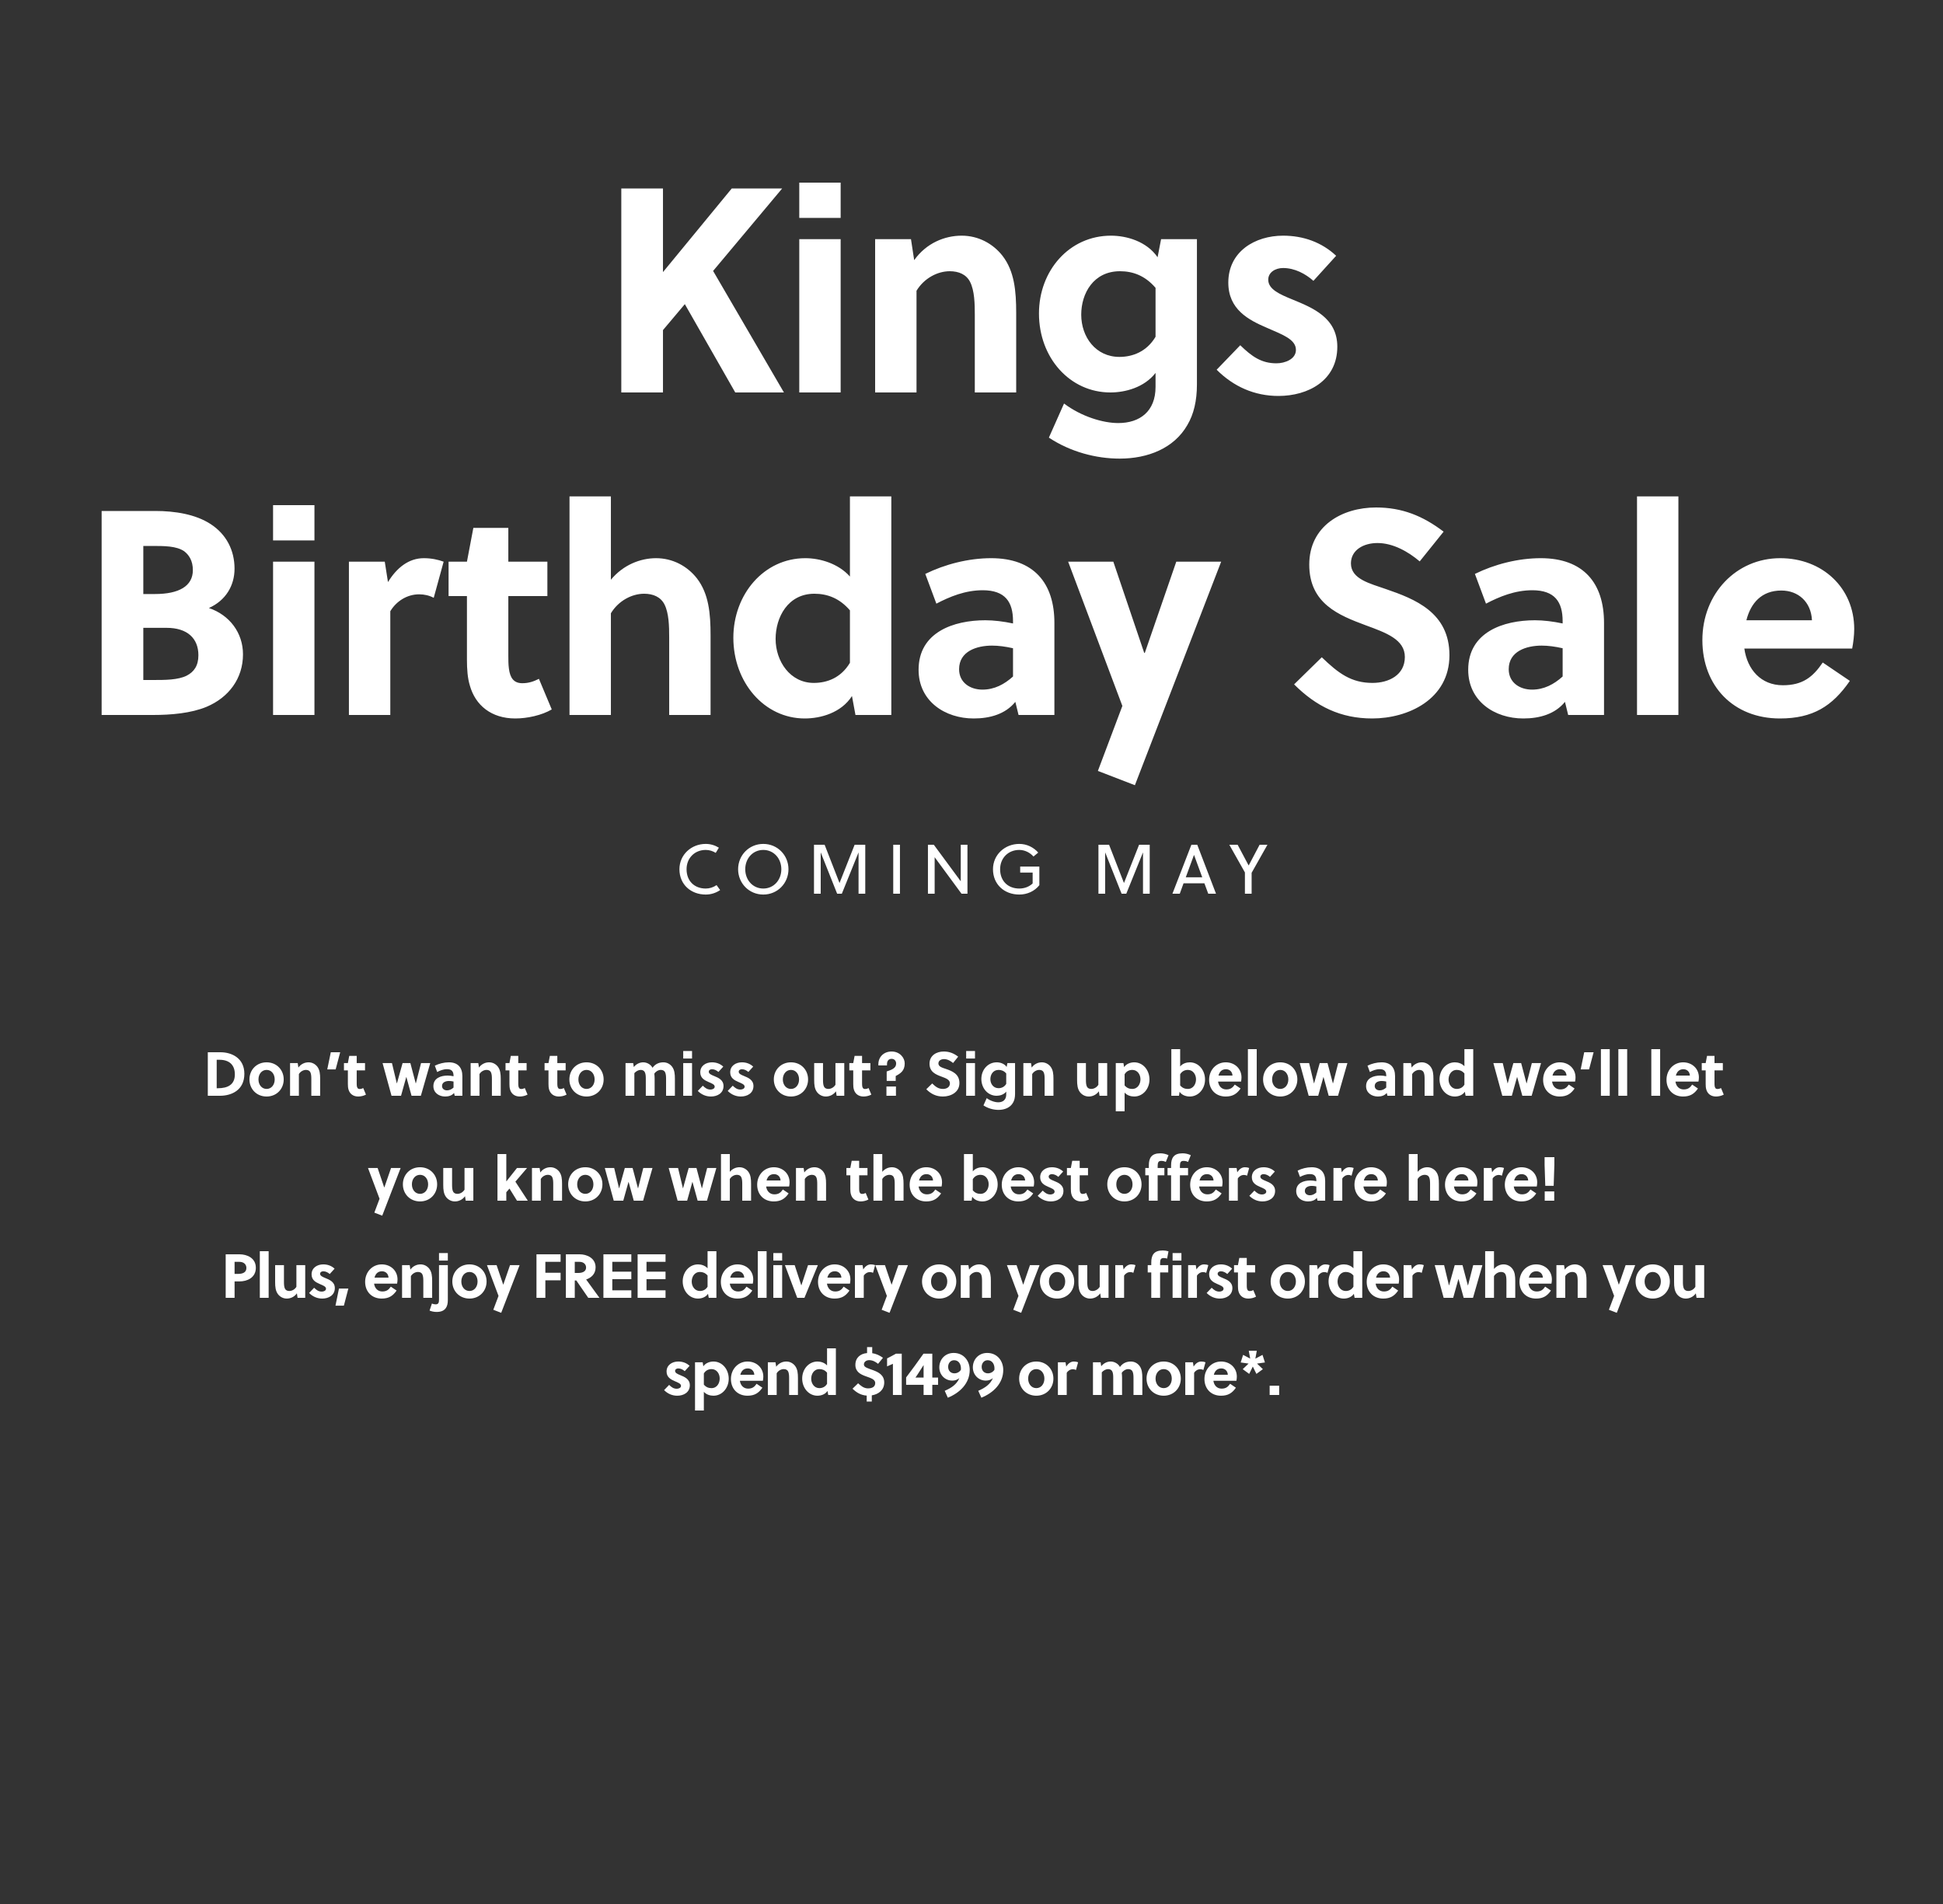 <svg width="500" height="490" viewBox="0 0 500 490" fill="none" xmlns="http://www.w3.org/2000/svg">
<rect x="0" y="0" width="500" height="490" fill="#333333" stroke="none"/>
<path d="M201.281 48.5L183.506 69.725L201.731 101H189.206L176.231 78.275L170.606 84.95V101H159.881V48.5H170.606V70.025L188.306 48.5H201.281ZM216.329 101H205.679V61.55H216.329V101ZM216.329 56.075H205.679V47H216.329V56.075ZM225.2 61.55H234.425L235.25 66.95C238.4 62.525 243.125 60.65 247.475 60.65C251.75 60.65 255.5 62.675 257.975 65.825C261.05 69.8 261.5 74.9 261.5 80.525V101H250.85V81.05C250.85 78.125 250.775 74.825 249.65 72.575C248.675 70.625 246.725 69.8 244.4 69.8C241.25 69.8 237.8 71.6 235.85 74.825V101H225.2V61.55ZM308.012 61.55V98.9C308.012 103.175 307.187 106.625 305.537 109.4C302.087 115.4 295.337 118.025 288.137 118.025C282.062 118.025 275.462 116.3 269.912 112.625L273.812 103.85C278.312 107.225 283.862 108.875 287.762 108.875C293.312 108.875 297.362 105.875 297.362 99.575V95.975C294.437 99.725 289.562 101 285.737 101C275.312 101 267.362 92.075 267.362 80.675C267.362 69.65 275.162 60.65 285.887 60.65C289.862 60.65 295.037 62.075 297.887 66.2L298.787 61.55H308.012ZM297.362 86.675V74.075C294.662 70.925 291.512 69.8 288.212 69.8C281.387 69.8 278.237 75.5 278.237 80.975C278.237 86.75 281.987 91.85 288.062 91.85C291.362 91.85 295.037 90.575 297.362 86.675ZM343.836 65.825L337.986 72.275C335.961 70.475 333.186 68.975 330.186 68.975C328.161 68.975 326.361 70.1 326.361 71.975C326.361 74.45 329.286 75.725 332.586 77.075C337.686 79.175 344.136 81.725 344.136 89.225C344.136 97.925 336.636 101.9 328.986 101.9C322.836 101.9 317.436 99.5 313.086 95.15L319.161 88.85C322.161 91.775 324.636 93.5 328.461 93.5C330.636 93.5 333.486 92.45 333.486 90.05C333.486 87.275 329.886 86.075 325.986 84.35C321.261 82.325 316.086 79.625 316.086 72.725C316.086 64.7 322.986 60.65 330.186 60.65C335.436 60.65 340.161 62.375 343.836 65.825ZM26.154 131.5H39.954C44.979 131.5 50.304 132.325 54.204 134.875C58.254 137.5 60.354 141.625 60.354 146.35C60.354 150.7 58.104 154.525 53.754 156.475C59.079 158.275 62.529 162.85 62.529 168.4C62.529 174.625 58.854 179.5 53.154 181.9C49.179 183.55 44.079 184 39.354 184H26.154V131.5ZM36.879 161.575V175H39.354C42.504 175 45.804 175 48.054 173.875C49.929 172.9 51.054 171.325 51.054 168.625C51.054 164.275 48.204 161.575 42.879 161.575H36.879ZM36.879 140.5V152.875H39.879C46.029 152.875 49.629 150.85 49.629 146.725C49.629 144.325 48.654 142.825 47.379 141.85C45.354 140.5 42.354 140.5 38.979 140.5H36.879ZM80.918 184H70.268V144.55H80.918V184ZM80.918 139.075H70.268V130H80.918V139.075ZM99.013 144.55L99.838 149.8C102.088 146.125 105.163 143.65 109.063 143.65C111.013 143.65 112.738 144.025 114.163 144.55L111.613 153.85C110.488 153.25 109.213 152.95 107.863 152.95C104.788 152.95 102.013 154.675 100.438 157.3V184H89.788V144.55H99.013ZM140.859 153.4H130.809V168.7C130.809 169.9 130.809 170.95 130.959 172.075C131.259 174.4 132.159 175.825 134.409 175.825C136.059 175.825 137.334 175.375 138.684 174.7L141.984 182.575C139.434 184.075 135.684 184.9 132.609 184.9C126.459 184.9 122.334 181.525 120.909 176.425C120.309 174.475 120.159 172.15 120.159 169.825V153.4H115.434V144.55H120.159L121.809 135.85H130.809V144.55H140.859V153.4ZM157.204 127.75V149.2C160.354 145.375 164.779 143.65 168.829 143.65C173.104 143.65 176.854 145.675 179.329 148.825C182.404 152.8 182.854 157.9 182.854 163.525V184H172.204V164.05C172.204 161.125 172.129 157.825 171.004 155.575C170.029 153.625 168.079 152.8 165.754 152.8C162.604 152.8 159.154 154.6 157.204 157.825V184H146.554V127.75H157.204ZM229.366 184H220.141L219.241 179.125C216.466 183.475 211.141 184.9 207.091 184.9C196.666 184.9 188.716 175.6 188.716 164.125C188.716 153.025 196.516 143.65 207.241 143.65C210.991 143.65 215.716 145 218.716 148.375V127.75H229.366V184ZM218.716 170.575V157.075C216.016 153.925 212.866 152.8 209.566 152.8C202.741 152.8 199.591 158.875 199.591 164.425C199.591 170.2 203.341 175.75 209.416 175.75C212.791 175.75 216.391 174.475 218.716 170.575ZM271.333 184H262.108L261.283 180.625C258.733 183.775 254.758 184.9 250.558 184.9C243.208 184.9 236.383 180.475 236.383 172.375C236.383 162.7 245.383 159.625 253.558 159.625C255.733 159.625 258.208 159.925 260.683 160.45V159.85C260.683 154.9 258.658 151.9 252.883 151.9C248.383 151.9 244.408 153.55 240.958 155.35L238.108 147.7C243.133 145.225 249.208 143.65 255.058 143.65C266.008 143.65 271.333 150.025 271.333 160.3V184ZM260.683 174.1V166.825C258.658 166.375 256.933 166.15 255.283 166.15C251.383 166.15 246.808 167.575 246.808 172.225C246.808 175.675 249.658 177.475 252.808 177.475C255.883 177.475 258.433 176.125 260.683 174.1ZM274.872 144.55H286.497L294.447 168.025H294.597L302.697 144.55H314.247L292.047 202.075L282.522 198.4L288.822 181.675L274.872 144.55ZM365.341 144.475C362.416 142 358.516 139.75 354.466 139.75C350.866 139.75 347.641 141.55 347.641 145C347.641 149.05 352.591 150.175 356.641 151.6C364.066 154.15 372.991 157.6 372.991 168.625C372.991 180.025 362.266 184.9 353.116 184.9C345.016 184.9 338.716 181.825 333.016 176.125L340.141 169.15C344.416 173.275 347.716 175.75 353.191 175.75C357.391 175.75 361.516 173.725 361.516 169.075C361.516 164.575 356.716 162.85 351.391 160.9C344.566 158.35 336.916 155.35 336.916 145.3C336.916 135.325 345.391 130.6 354.091 130.6C360.841 130.6 366.166 132.775 371.491 136.825L365.341 144.475ZM412.769 184H403.544L402.719 180.625C400.169 183.775 396.194 184.9 391.994 184.9C384.644 184.9 377.819 180.475 377.819 172.375C377.819 162.7 386.819 159.625 394.994 159.625C397.169 159.625 399.644 159.925 402.119 160.45V159.85C402.119 154.9 400.094 151.9 394.319 151.9C389.819 151.9 385.844 153.55 382.394 155.35L379.544 147.7C384.569 145.225 390.644 143.65 396.494 143.65C407.444 143.65 412.769 150.025 412.769 160.3V184ZM402.119 174.1V166.825C400.094 166.375 398.369 166.15 396.719 166.15C392.819 166.15 388.244 167.575 388.244 172.225C388.244 175.675 391.094 177.475 394.244 177.475C397.319 177.475 399.869 176.125 402.119 174.1ZM431.909 127.75V184H421.259V127.75H431.909ZM476.629 166.9H448.879C449.629 172.3 453.154 176.35 458.779 176.35C463.879 176.35 466.504 174.25 469.054 170.5L476.029 175.225C471.529 181.75 466.504 184.9 458.029 184.9C446.104 184.9 438.079 176.575 438.079 164.725C438.079 152.8 446.779 143.65 458.104 143.65C469.054 143.65 477.154 151.375 477.154 161.875C477.154 163.45 476.929 165.325 476.629 166.9ZM449.404 159.625H466.279C466.054 154.9 462.754 151.975 458.404 151.975C453.304 151.975 450.529 155.2 449.404 159.625ZM185.316 229.064C184.236 229.802 182.958 230.216 181.608 230.216C177.846 230.216 174.84 227.678 174.84 223.7C174.84 219.974 177.882 217.184 181.608 217.184C182.85 217.184 184.002 217.544 184.992 218.156L184.182 219.488C183.426 219.02 182.544 218.732 181.608 218.732C178.764 218.732 176.676 220.82 176.676 223.7C176.676 226.76 178.728 228.668 181.608 228.668C182.598 228.668 183.516 228.38 184.398 227.786L185.316 229.064ZM201.065 223.7C201.065 220.91 199.103 218.732 196.421 218.732C193.739 218.732 191.777 220.91 191.777 223.7C191.777 226.49 193.739 228.668 196.421 228.668C199.103 228.668 201.065 226.49 201.065 223.7ZM202.901 223.7C202.901 227.3 200.093 230.216 196.421 230.216C192.749 230.216 189.941 227.3 189.941 223.7C189.941 220.1 192.749 217.184 196.421 217.184C200.093 217.184 202.901 220.1 202.901 223.7ZM220.934 219.362L216.632 230H215.426L211.196 219.362V230H209.468V217.4H212.204L216.038 227.246L219.926 217.4H222.662V230H220.934V219.362ZM231.587 230H229.859V217.4H231.587V230ZM248.96 230H247.43L240.518 220.604V230H238.79V217.4H240.302L247.232 226.796V217.4H248.96V230ZM265.734 224.564H262.53V223.016H267.462V227.804C266.256 229.334 264.366 230.216 262.296 230.216C258.444 230.216 255.528 227.606 255.528 223.7C255.528 219.974 258.57 217.184 262.296 217.184C264.24 217.184 265.968 218.048 267.174 219.416L265.95 220.424C265.068 219.434 263.736 218.732 262.296 218.732C259.452 218.732 257.364 220.82 257.364 223.7C257.364 226.76 259.416 228.668 262.296 228.668C263.628 228.668 264.852 228.2 265.734 227.354V224.564ZM294.133 219.362L289.831 230H288.625L284.395 219.362V230H282.667V217.4H285.403L289.237 227.246L293.125 217.4H295.861V230H294.133V219.362ZM312.92 230H310.922L309.932 227.318H304.568L303.596 230H301.706L306.584 217.4H308.096L312.92 230ZM307.25 220.028L305.144 225.77H309.374L307.268 220.028H307.25ZM322.087 230H320.359V224.528L316.345 217.4H318.487L321.295 222.692H321.349L324.139 217.4H326.155L322.087 224.618V230ZM53.475 282V270.8H56.739C59.635 270.8 62.883 272.304 62.883 276.352C62.883 280.496 59.667 282 56.595 282H53.475ZM55.763 272.736V280.064H56.019C58.643 280.064 60.435 279.136 60.435 276.496C60.435 274.032 58.979 272.736 56.467 272.736H55.763ZM68.608 273.392C71.168 273.392 73.008 275.312 73.008 277.792C73.008 280.272 71.168 282.192 68.608 282.192C66.032 282.192 64.192 280.272 64.192 277.792C64.192 275.312 66.032 273.392 68.608 273.392ZM70.688 277.792C70.688 276.416 69.856 275.344 68.608 275.344C67.36 275.344 66.512 276.416 66.512 277.792C66.512 279.168 67.36 280.24 68.608 280.24C69.856 280.24 70.688 279.168 70.688 277.792ZM74.643 273.584H76.611L76.787 274.736C77.459 273.792 78.467 273.392 79.395 273.392C80.307 273.392 81.107 273.824 81.635 274.496C82.291 275.344 82.387 276.432 82.387 277.632V282H80.115V277.744C80.115 277.12 80.099 276.416 79.859 275.936C79.651 275.52 79.235 275.344 78.739 275.344C78.067 275.344 77.331 275.728 76.915 276.416V282H74.643V273.584ZM84.214 275.216L85.126 270.8H87.542L86.374 275.216H84.214ZM93.936 275.472H91.792V278.736C91.792 278.992 91.792 279.216 91.824 279.456C91.888 279.952 92.08 280.256 92.56 280.256C92.912 280.256 93.184 280.16 93.472 280.016L94.176 281.696C93.632 282.016 92.832 282.192 92.176 282.192C90.864 282.192 89.984 281.472 89.68 280.384C89.552 279.968 89.52 279.472 89.52 278.976V275.472H88.512V273.584H89.52L89.872 271.728H91.792V273.584H93.936V275.472ZM105.599 273.584L106.975 278.784H107.023L108.351 273.584H110.719L108.303 282H105.903L104.575 277.184H104.543L103.199 282H100.751L98.447 273.584H100.863L102.111 278.8H102.143L103.599 273.584H105.599ZM118.981 282H117.013L116.837 281.28C116.293 281.952 115.445 282.192 114.549 282.192C112.981 282.192 111.525 281.248 111.525 279.52C111.525 277.456 113.445 276.8 115.189 276.8C115.653 276.8 116.181 276.864 116.709 276.976V276.848C116.709 275.792 116.277 275.152 115.045 275.152C114.085 275.152 113.237 275.504 112.501 275.888L111.893 274.256C112.965 273.728 114.261 273.392 115.509 273.392C117.845 273.392 118.981 274.752 118.981 276.944V282ZM116.709 279.888V278.336C116.277 278.24 115.909 278.192 115.557 278.192C114.725 278.192 113.749 278.496 113.749 279.488C113.749 280.224 114.357 280.608 115.029 280.608C115.685 280.608 116.229 280.32 116.709 279.888ZM121.112 273.584H123.08L123.256 274.736C123.928 273.792 124.936 273.392 125.864 273.392C126.776 273.392 127.576 273.824 128.104 274.496C128.76 275.344 128.856 276.432 128.856 277.632V282H126.584V277.744C126.584 277.12 126.568 276.416 126.328 275.936C126.12 275.52 125.704 275.344 125.208 275.344C124.536 275.344 123.8 275.728 123.384 276.416V282H121.112V273.584ZM135.514 275.472H133.37V278.736C133.37 278.992 133.37 279.216 133.402 279.456C133.466 279.952 133.658 280.256 134.138 280.256C134.49 280.256 134.762 280.16 135.05 280.016L135.754 281.696C135.21 282.016 134.41 282.192 133.754 282.192C132.442 282.192 131.562 281.472 131.258 280.384C131.13 279.968 131.098 279.472 131.098 278.976V275.472H130.09V273.584H131.098L131.45 271.728H133.37V273.584H135.514V275.472ZM145.561 275.472H143.417V278.736C143.417 278.992 143.417 279.216 143.449 279.456C143.513 279.952 143.705 280.256 144.185 280.256C144.537 280.256 144.809 280.16 145.097 280.016L145.801 281.696C145.257 282.016 144.457 282.192 143.801 282.192C142.489 282.192 141.609 281.472 141.305 280.384C141.177 279.968 141.145 279.472 141.145 278.976V275.472H140.137V273.584H141.145L141.497 271.728H143.417V273.584H145.561V275.472ZM150.936 273.392C153.496 273.392 155.336 275.312 155.336 277.792C155.336 280.272 153.496 282.192 150.936 282.192C148.36 282.192 146.52 280.272 146.52 277.792C146.52 275.312 148.36 273.392 150.936 273.392ZM153.016 277.792C153.016 276.416 152.184 275.344 150.936 275.344C149.688 275.344 148.84 276.416 148.84 277.792C148.84 279.168 149.688 280.24 150.936 280.24C152.184 280.24 153.016 279.168 153.016 277.792ZM173.675 282H171.403V277.744C171.403 277.12 171.387 276.416 171.147 275.936C170.939 275.52 170.539 275.344 170.027 275.344C169.435 275.344 168.795 275.696 168.379 276.304C168.427 276.72 168.459 277.168 168.459 277.632V282H166.187V277.744C166.187 277.12 166.187 276.4 165.931 275.92C165.723 275.52 165.339 275.344 164.859 275.344C164.299 275.344 163.659 275.696 163.243 276.176V282H160.971V273.584H162.939L163.099 274.608C163.771 273.76 164.699 273.392 165.531 273.392C166.491 273.392 167.483 273.952 167.915 274.8C168.699 273.68 169.803 273.392 170.715 273.392C171.611 273.392 172.395 273.808 172.923 274.48C173.579 275.328 173.675 276.416 173.675 277.632V282ZM178.087 282H175.815V273.584H178.087V282ZM178.087 272.416H175.815V270.48H178.087V272.416ZM186.123 274.496L184.875 275.872C184.443 275.488 183.851 275.168 183.211 275.168C182.779 275.168 182.395 275.408 182.395 275.808C182.395 276.336 183.019 276.608 183.723 276.896C184.811 277.344 186.187 277.888 186.187 279.488C186.187 281.344 184.587 282.192 182.955 282.192C181.643 282.192 180.491 281.68 179.563 280.752L180.859 279.408C181.499 280.032 182.027 280.4 182.843 280.4C183.307 280.4 183.915 280.176 183.915 279.664C183.915 279.072 183.147 278.816 182.315 278.448C181.307 278.016 180.203 277.44 180.203 275.968C180.203 274.256 181.675 273.392 183.211 273.392C184.331 273.392 185.339 273.76 186.123 274.496ZM193.826 274.496L192.578 275.872C192.146 275.488 191.554 275.168 190.914 275.168C190.482 275.168 190.098 275.408 190.098 275.808C190.098 276.336 190.722 276.608 191.426 276.896C192.514 277.344 193.89 277.888 193.89 279.488C193.89 281.344 192.29 282.192 190.658 282.192C189.346 282.192 188.194 281.68 187.266 280.752L188.562 279.408C189.202 280.032 189.73 280.4 190.546 280.4C191.01 280.4 191.618 280.176 191.618 279.664C191.618 279.072 190.85 278.816 190.018 278.448C189.01 278.016 187.906 277.44 187.906 275.968C187.906 274.256 189.378 273.392 190.914 273.392C192.034 273.392 193.042 273.76 193.826 274.496ZM203.546 273.392C206.106 273.392 207.946 275.312 207.946 277.792C207.946 280.272 206.106 282.192 203.546 282.192C200.97 282.192 199.13 280.272 199.13 277.792C199.13 275.312 200.97 273.392 203.546 273.392ZM205.626 277.792C205.626 276.416 204.794 275.344 203.546 275.344C202.298 275.344 201.45 276.416 201.45 277.792C201.45 279.168 202.298 280.24 203.546 280.24C204.794 280.24 205.626 279.168 205.626 277.792ZM217.261 282H215.293L215.117 280.848C214.445 281.792 213.437 282.192 212.509 282.192C211.597 282.192 210.797 281.76 210.269 281.088C209.613 280.24 209.517 279.152 209.517 277.952V273.584H211.789V277.84C211.789 278.464 211.805 279.168 212.045 279.648C212.253 280.064 212.669 280.24 213.165 280.24C213.837 280.24 214.573 279.856 214.989 279.168V273.584H217.261V282ZM223.983 275.472H221.839V278.736C221.839 278.992 221.839 279.216 221.871 279.456C221.935 279.952 222.127 280.256 222.607 280.256C222.959 280.256 223.231 280.16 223.519 280.016L224.223 281.696C223.679 282.016 222.879 282.192 222.223 282.192C220.911 282.192 220.031 281.472 219.727 280.384C219.599 279.968 219.567 279.472 219.567 278.976V275.472H218.559V273.584H219.567L219.919 271.728H221.839V273.584H223.983V275.472ZM230.495 278.176H228.175V275.744C229.455 275.312 230.607 274.912 230.607 273.712C230.607 273.072 230.207 272.496 229.439 272.496C228.687 272.496 228.255 273.008 228.255 273.856V274.192H226.031V273.92C226.031 271.92 227.503 270.608 229.439 270.608C231.535 270.608 232.815 272.208 232.815 273.664C232.815 275.568 231.743 276.256 230.495 276.912V278.176ZM230.559 282H228.111V279.616H230.559V282ZM245.261 273.568C244.637 273.04 243.805 272.56 242.941 272.56C242.173 272.56 241.485 272.944 241.485 273.68C241.485 274.544 242.541 274.784 243.405 275.088C244.989 275.632 246.893 276.368 246.893 278.72C246.893 281.152 244.605 282.192 242.653 282.192C240.925 282.192 239.581 281.536 238.365 280.32L239.885 278.832C240.797 279.712 241.501 280.24 242.669 280.24C243.565 280.24 244.445 279.808 244.445 278.816C244.445 277.856 243.421 277.488 242.285 277.072C240.829 276.528 239.197 275.888 239.197 273.744C239.197 271.616 241.005 270.608 242.861 270.608C244.301 270.608 245.437 271.072 246.573 271.936L245.261 273.568ZM250.899 282H248.627V273.584H250.899V282ZM250.899 272.416H248.627V270.48H250.899V272.416ZM261.208 273.584V281.552C261.208 282.464 261.032 283.2 260.68 283.792C259.944 285.072 258.504 285.632 256.968 285.632C255.672 285.632 254.264 285.264 253.08 284.48L253.912 282.608C254.872 283.328 256.056 283.68 256.888 283.68C258.072 283.68 258.936 283.04 258.936 281.696V280.928C258.312 281.728 257.272 282 256.456 282C254.232 282 252.536 280.096 252.536 277.664C252.536 275.312 254.2 273.392 256.488 273.392C257.336 273.392 258.44 273.696 259.048 274.576L259.24 273.584H261.208ZM258.936 278.944V276.256C258.36 275.584 257.688 275.344 256.984 275.344C255.528 275.344 254.856 276.56 254.856 277.728C254.856 278.96 255.656 280.048 256.952 280.048C257.656 280.048 258.44 279.776 258.936 278.944ZM263.346 273.584H265.314L265.49 274.736C266.162 273.792 267.17 273.392 268.098 273.392C269.01 273.392 269.81 273.824 270.338 274.496C270.994 275.344 271.09 276.432 271.09 277.632V282H268.818V277.744C268.818 277.12 268.802 276.416 268.562 275.936C268.354 275.52 267.938 275.344 267.442 275.344C266.77 275.344 266.034 275.728 265.618 276.416V282H263.346V273.584ZM284.917 282H282.949L282.773 280.848C282.101 281.792 281.093 282.192 280.165 282.192C279.253 282.192 278.453 281.76 277.925 281.088C277.269 280.24 277.173 279.152 277.173 277.952V273.584H279.445V277.84C279.445 278.464 279.461 279.168 279.701 279.648C279.909 280.064 280.325 280.24 280.821 280.24C281.493 280.24 282.229 279.856 282.645 279.168V273.584H284.917V282ZM287.127 273.584H289.095L289.271 274.624C289.879 273.712 291.015 273.392 291.879 273.392C294.119 273.392 295.799 275.376 295.799 277.824C295.799 280.192 294.135 282.192 291.863 282.192C291.047 282.192 290.039 281.92 289.399 281.184V286H287.127V273.584ZM289.399 276.464V279.328C289.959 280 290.631 280.24 291.351 280.24C292.807 280.24 293.479 278.944 293.479 277.76C293.479 276.512 292.695 275.344 291.383 275.344C290.663 275.344 289.895 275.632 289.399 276.464ZM301.424 270H303.696V274.464C304.304 273.68 305.36 273.392 306.176 273.392C308.416 273.392 310.096 275.376 310.096 277.824C310.096 280.192 308.432 282.192 306.16 282.192C305.28 282.192 304.16 281.888 303.552 280.976L303.392 282H301.424V270ZM303.696 276.464V279.328C304.256 280 304.928 280.24 305.648 280.24C307.104 280.24 307.776 278.944 307.776 277.76C307.776 276.512 306.992 275.344 305.68 275.344C304.96 275.344 304.192 275.632 303.696 276.464ZM319.369 278.352H313.449C313.609 279.504 314.361 280.368 315.561 280.368C316.649 280.368 317.209 279.92 317.753 279.12L319.241 280.128C318.281 281.52 317.209 282.192 315.401 282.192C312.857 282.192 311.145 280.416 311.145 277.888C311.145 275.344 313.001 273.392 315.417 273.392C317.753 273.392 319.481 275.04 319.481 277.28C319.481 277.616 319.433 278.016 319.369 278.352ZM313.561 276.8H317.161C317.113 275.792 316.409 275.168 315.481 275.168C314.393 275.168 313.801 275.856 313.561 276.8ZM323.399 270V282H321.127V270H323.399ZM329.452 273.392C332.012 273.392 333.852 275.312 333.852 277.792C333.852 280.272 332.012 282.192 329.452 282.192C326.876 282.192 325.036 280.272 325.036 277.792C325.036 275.312 326.876 273.392 329.452 273.392ZM331.532 277.792C331.532 276.416 330.7 275.344 329.452 275.344C328.204 275.344 327.356 276.416 327.356 277.792C327.356 279.168 328.204 280.24 329.452 280.24C330.7 280.24 331.532 279.168 331.532 277.792ZM341.615 273.584L342.991 278.784H343.039L344.367 273.584H346.735L344.319 282H341.919L340.591 277.184H340.559L339.215 282H336.767L334.463 273.584H336.879L338.127 278.8H338.159L339.615 273.584H341.615ZM358.996 282H357.028L356.852 281.28C356.308 281.952 355.46 282.192 354.564 282.192C352.996 282.192 351.54 281.248 351.54 279.52C351.54 277.456 353.46 276.8 355.204 276.8C355.668 276.8 356.196 276.864 356.724 276.976V276.848C356.724 275.792 356.292 275.152 355.06 275.152C354.1 275.152 353.252 275.504 352.516 275.888L351.908 274.256C352.98 273.728 354.276 273.392 355.524 273.392C357.86 273.392 358.996 274.752 358.996 276.944V282ZM356.724 279.888V278.336C356.292 278.24 355.924 278.192 355.572 278.192C354.74 278.192 353.764 278.496 353.764 279.488C353.764 280.224 354.372 280.608 355.044 280.608C355.7 280.608 356.244 280.32 356.724 279.888ZM361.127 273.584H363.095L363.271 274.736C363.943 273.792 364.951 273.392 365.879 273.392C366.791 273.392 367.591 273.824 368.119 274.496C368.775 275.344 368.871 276.432 368.871 277.632V282H366.599V277.744C366.599 277.12 366.583 276.416 366.343 275.936C366.135 275.52 365.719 275.344 365.223 275.344C364.551 275.344 363.815 275.728 363.399 276.416V282H361.127V273.584ZM379.114 282H377.146L376.954 280.96C376.362 281.888 375.226 282.192 374.362 282.192C372.138 282.192 370.442 280.208 370.442 277.76C370.442 275.392 372.106 273.392 374.394 273.392C375.194 273.392 376.202 273.68 376.842 274.4V270H379.114V282ZM376.842 279.136V276.256C376.266 275.584 375.594 275.344 374.89 275.344C373.434 275.344 372.762 276.64 372.762 277.824C372.762 279.056 373.562 280.24 374.858 280.24C375.578 280.24 376.346 279.968 376.842 279.136ZM391.443 273.584L392.819 278.784H392.867L394.195 273.584H396.563L394.147 282H391.747L390.419 277.184H390.387L389.043 282H386.595L384.291 273.584H386.707L387.955 278.8H387.987L389.443 273.584H391.443ZM405.322 278.352H399.402C399.562 279.504 400.314 280.368 401.514 280.368C402.602 280.368 403.162 279.92 403.706 279.12L405.194 280.128C404.234 281.52 403.162 282.192 401.354 282.192C398.81 282.192 397.098 280.416 397.098 277.888C397.098 275.344 398.954 273.392 401.37 273.392C403.706 273.392 405.434 275.04 405.434 277.28C405.434 277.616 405.386 278.016 405.322 278.352ZM399.514 276.8H403.114C403.066 275.792 402.362 275.168 401.434 275.168C400.346 275.168 399.754 275.856 399.514 276.8ZM406.761 275.216L407.673 270.8H410.089L408.921 275.216H406.761ZM414.243 270V282H411.971V270H414.243ZM418.728 270V282H416.456V270H418.728ZM427.212 270V282H424.94V270H427.212ZM437.072 278.352H431.152C431.312 279.504 432.064 280.368 433.264 280.368C434.352 280.368 434.912 279.92 435.456 279.12L436.944 280.128C435.984 281.52 434.912 282.192 433.104 282.192C430.56 282.192 428.848 280.416 428.848 277.888C428.848 275.344 430.704 273.392 433.12 273.392C435.456 273.392 437.184 275.04 437.184 277.28C437.184 277.616 437.136 278.016 437.072 278.352ZM431.264 276.8H434.864C434.816 275.792 434.112 275.168 433.184 275.168C432.096 275.168 431.504 275.856 431.264 276.8ZM443.343 275.472H441.199V278.736C441.199 278.992 441.199 279.216 441.231 279.456C441.295 279.952 441.487 280.256 441.967 280.256C442.319 280.256 442.591 280.16 442.879 280.016L443.583 281.696C443.039 282.016 442.239 282.192 441.583 282.192C440.271 282.192 439.391 281.472 439.087 280.384C438.959 279.968 438.927 279.472 438.927 278.976V275.472H437.919V273.584H438.927L439.279 271.728H441.199V273.584H443.343V275.472ZM94.696 300.584H97.176L98.872 305.592H98.904L100.632 300.584H103.096L98.36 312.856L96.328 312.072L97.672 308.504L94.696 300.584ZM108.092 300.392C110.652 300.392 112.492 302.312 112.492 304.792C112.492 307.272 110.652 309.192 108.092 309.192C105.516 309.192 103.676 307.272 103.676 304.792C103.676 302.312 105.516 300.392 108.092 300.392ZM110.172 304.792C110.172 303.416 109.34 302.344 108.092 302.344C106.844 302.344 105.996 303.416 105.996 304.792C105.996 306.168 106.844 307.24 108.092 307.24C109.34 307.24 110.172 306.168 110.172 304.792ZM121.807 309H119.839L119.663 307.848C118.991 308.792 117.983 309.192 117.055 309.192C116.143 309.192 115.343 308.76 114.815 308.088C114.159 307.24 114.063 306.152 114.063 304.952V300.584H116.335V304.84C116.335 305.464 116.351 306.168 116.591 306.648C116.799 307.064 117.215 307.24 117.711 307.24C118.383 307.24 119.119 306.856 119.535 306.168V300.584H121.807V309ZM135.826 309H133.042L131.106 305.88L130.29 306.824V309H128.018V297H130.29V304.008H130.322L133.042 300.584H135.634L132.626 304.104L135.826 309ZM136.893 300.584H138.861L139.037 301.736C139.709 300.792 140.717 300.392 141.645 300.392C142.557 300.392 143.357 300.824 143.885 301.496C144.541 302.344 144.637 303.432 144.637 304.632V309H142.365V304.744C142.365 304.12 142.349 303.416 142.109 302.936C141.901 302.52 141.485 302.344 140.989 302.344C140.317 302.344 139.581 302.728 139.165 303.416V309H136.893V300.584ZM150.624 300.392C153.184 300.392 155.024 302.312 155.024 304.792C155.024 307.272 153.184 309.192 150.624 309.192C148.048 309.192 146.208 307.272 146.208 304.792C146.208 302.312 148.048 300.392 150.624 300.392ZM152.704 304.792C152.704 303.416 151.872 302.344 150.624 302.344C149.376 302.344 148.528 303.416 148.528 304.792C148.528 306.168 149.376 307.24 150.624 307.24C151.872 307.24 152.704 306.168 152.704 304.792ZM162.787 300.584L164.163 305.784H164.211L165.539 300.584H167.907L165.491 309H163.091L161.763 304.184H161.731L160.387 309H157.939L155.635 300.584H158.051L159.299 305.8H159.331L160.787 300.584H162.787ZM179.224 300.584L180.6 305.784H180.648L181.976 300.584H184.344L181.928 309H179.528L178.2 304.184H178.168L176.824 309H174.376L172.072 300.584H174.488L175.736 305.8H175.768L177.224 300.584H179.224ZM187.806 297V301.576C188.478 300.76 189.422 300.392 190.286 300.392C191.198 300.392 191.998 300.824 192.526 301.496C193.182 302.344 193.278 303.432 193.278 304.632V309H191.006V304.744C191.006 304.12 190.99 303.416 190.75 302.936C190.542 302.52 190.126 302.344 189.63 302.344C188.958 302.344 188.222 302.728 187.806 303.416V309H185.534V297H187.806ZM203.072 305.352H197.152C197.312 306.504 198.064 307.368 199.264 307.368C200.352 307.368 200.912 306.92 201.456 306.12L202.944 307.128C201.984 308.52 200.912 309.192 199.104 309.192C196.56 309.192 194.848 307.416 194.848 304.888C194.848 302.344 196.704 300.392 199.12 300.392C201.456 300.392 203.184 302.04 203.184 304.28C203.184 304.616 203.136 305.016 203.072 305.352ZM197.264 303.8H200.864C200.816 302.792 200.112 302.168 199.184 302.168C198.096 302.168 197.504 302.856 197.264 303.8ZM204.831 300.584H206.799L206.975 301.736C207.647 300.792 208.655 300.392 209.583 300.392C210.495 300.392 211.295 300.824 211.823 301.496C212.479 302.344 212.575 303.432 212.575 304.632V309H210.303V304.744C210.303 304.12 210.287 303.416 210.047 302.936C209.839 302.52 209.423 302.344 208.927 302.344C208.255 302.344 207.519 302.728 207.103 303.416V309H204.831V300.584ZM223.233 302.472H221.089V305.736C221.089 305.992 221.089 306.216 221.121 306.456C221.185 306.952 221.377 307.256 221.857 307.256C222.209 307.256 222.481 307.16 222.769 307.016L223.473 308.696C222.929 309.016 222.129 309.192 221.473 309.192C220.161 309.192 219.281 308.472 218.977 307.384C218.849 306.968 218.817 306.472 218.817 305.976V302.472H217.809V300.584H218.817L219.169 298.728H221.089V300.584H223.233V302.472ZM227.04 297V301.576C227.712 300.76 228.656 300.392 229.52 300.392C230.432 300.392 231.232 300.824 231.76 301.496C232.416 302.344 232.512 303.432 232.512 304.632V309H230.24V304.744C230.24 304.12 230.224 303.416 229.984 302.936C229.776 302.52 229.36 302.344 228.864 302.344C228.192 302.344 227.456 302.728 227.04 303.416V309H224.768V297H227.04ZM242.307 305.352H236.387C236.547 306.504 237.299 307.368 238.499 307.368C239.587 307.368 240.147 306.92 240.691 306.12L242.179 307.128C241.219 308.52 240.147 309.192 238.339 309.192C235.795 309.192 234.083 307.416 234.083 304.888C234.083 302.344 235.939 300.392 238.355 300.392C240.691 300.392 242.419 302.04 242.419 304.28C242.419 304.616 242.371 305.016 242.307 305.352ZM236.499 303.8H240.099C240.051 302.792 239.347 302.168 238.419 302.168C237.331 302.168 236.739 302.856 236.499 303.8ZM248.065 297H250.337V301.464C250.945 300.68 252.001 300.392 252.817 300.392C255.057 300.392 256.737 302.376 256.737 304.824C256.737 307.192 255.073 309.192 252.801 309.192C251.921 309.192 250.801 308.888 250.193 307.976L250.033 309H248.065V297ZM250.337 303.464V306.328C250.897 307 251.569 307.24 252.289 307.24C253.745 307.24 254.417 305.944 254.417 304.76C254.417 303.512 253.633 302.344 252.321 302.344C251.601 302.344 250.833 302.632 250.337 303.464ZM266.01 305.352H260.09C260.25 306.504 261.002 307.368 262.202 307.368C263.29 307.368 263.85 306.92 264.394 306.12L265.882 307.128C264.922 308.52 263.85 309.192 262.042 309.192C259.498 309.192 257.786 307.416 257.786 304.888C257.786 302.344 259.642 300.392 262.058 300.392C264.394 300.392 266.122 302.04 266.122 304.28C266.122 304.616 266.074 305.016 266.01 305.352ZM260.202 303.8H263.802C263.754 302.792 263.05 302.168 262.122 302.168C261.034 302.168 260.442 302.856 260.202 303.8ZM273.592 301.496L272.344 302.872C271.912 302.488 271.32 302.168 270.68 302.168C270.248 302.168 269.864 302.408 269.864 302.808C269.864 303.336 270.488 303.608 271.192 303.896C272.28 304.344 273.656 304.888 273.656 306.488C273.656 308.344 272.056 309.192 270.424 309.192C269.112 309.192 267.96 308.68 267.032 307.752L268.328 306.408C268.968 307.032 269.496 307.4 270.312 307.4C270.776 307.4 271.384 307.176 271.384 306.664C271.384 306.072 270.616 305.816 269.784 305.448C268.776 305.016 267.672 304.44 267.672 302.968C267.672 301.256 269.144 300.392 270.68 300.392C271.8 300.392 272.808 300.76 273.592 301.496ZM279.983 302.472H277.839V305.736C277.839 305.992 277.839 306.216 277.871 306.456C277.935 306.952 278.127 307.256 278.607 307.256C278.959 307.256 279.231 307.16 279.519 307.016L280.223 308.696C279.679 309.016 278.879 309.192 278.223 309.192C276.911 309.192 276.031 308.472 275.727 307.384C275.599 306.968 275.567 306.472 275.567 305.976V302.472H274.559V300.584H275.567L275.919 298.728H277.839V300.584H279.983V302.472ZM289.358 300.392C291.918 300.392 293.758 302.312 293.758 304.792C293.758 307.272 291.918 309.192 289.358 309.192C286.782 309.192 284.942 307.272 284.942 304.792C284.942 302.312 286.782 300.392 289.358 300.392ZM291.438 304.792C291.438 303.416 290.606 302.344 289.358 302.344C288.11 302.344 287.262 303.416 287.262 304.792C287.262 306.168 288.11 307.24 289.358 307.24C290.606 307.24 291.438 306.168 291.438 304.792ZM300.705 297.288L300.001 299.032C299.633 298.84 299.281 298.76 298.833 298.76C298.465 298.76 298.257 298.856 298.129 299.016C297.953 299.256 297.905 299.624 297.905 300.04V300.584H299.633V302.472H297.905V309H295.633V302.472H294.721V300.584H295.633V299.912C295.633 298.952 295.809 298.2 296.241 297.672C296.705 297.096 297.457 296.808 298.609 296.808C299.329 296.808 300.049 296.984 300.705 297.288ZM306.433 297.288L305.729 299.032C305.361 298.84 305.009 298.76 304.561 298.76C304.193 298.76 303.985 298.856 303.857 299.016C303.681 299.256 303.633 299.624 303.633 300.04V300.584H305.729V302.472H303.633V309H301.361V302.472H300.449V300.584H301.361V299.912C301.361 298.952 301.537 298.2 301.969 297.672C302.433 297.096 303.185 296.808 304.337 296.808C305.057 296.808 305.777 296.984 306.433 297.288ZM314.494 305.352H308.574C308.734 306.504 309.486 307.368 310.686 307.368C311.774 307.368 312.334 306.92 312.878 306.12L314.366 307.128C313.406 308.52 312.334 309.192 310.526 309.192C307.982 309.192 306.27 307.416 306.27 304.888C306.27 302.344 308.126 300.392 310.542 300.392C312.878 300.392 314.606 302.04 314.606 304.28C314.606 304.616 314.558 305.016 314.494 305.352ZM308.686 303.8H312.286C312.238 302.792 311.534 302.168 310.606 302.168C309.518 302.168 308.926 302.856 308.686 303.8ZM318.22 300.584L318.396 301.704C318.876 300.92 319.532 300.392 320.364 300.392C320.78 300.392 321.148 300.472 321.452 300.584L320.908 302.568C320.668 302.44 320.396 302.376 320.108 302.376C319.452 302.376 318.86 302.744 318.524 303.304V309H316.252V300.584H318.22ZM328.061 301.496L326.813 302.872C326.381 302.488 325.789 302.168 325.149 302.168C324.717 302.168 324.333 302.408 324.333 302.808C324.333 303.336 324.957 303.608 325.661 303.896C326.749 304.344 328.125 304.888 328.125 306.488C328.125 308.344 326.525 309.192 324.893 309.192C323.581 309.192 322.429 308.68 321.501 307.752L322.797 306.408C323.437 307.032 323.965 307.4 324.781 307.4C325.245 307.4 325.853 307.176 325.853 306.664C325.853 306.072 325.085 305.816 324.253 305.448C323.245 305.016 322.141 304.44 322.141 302.968C322.141 301.256 323.613 300.392 325.149 300.392C326.269 300.392 327.277 300.76 328.061 301.496ZM341.012 309H339.044L338.868 308.28C338.324 308.952 337.476 309.192 336.58 309.192C335.012 309.192 333.556 308.248 333.556 306.52C333.556 304.456 335.476 303.8 337.22 303.8C337.684 303.8 338.212 303.864 338.74 303.976V303.848C338.74 302.792 338.308 302.152 337.076 302.152C336.116 302.152 335.268 302.504 334.532 302.888L333.924 301.256C334.996 300.728 336.292 300.392 337.54 300.392C339.876 300.392 341.012 301.752 341.012 303.944V309ZM338.74 306.888V305.336C338.308 305.24 337.94 305.192 337.588 305.192C336.756 305.192 335.78 305.496 335.78 306.488C335.78 307.224 336.388 307.608 337.06 307.608C337.716 307.608 338.26 307.32 338.74 306.888ZM345.111 300.584L345.287 301.704C345.767 300.92 346.423 300.392 347.255 300.392C347.671 300.392 348.039 300.472 348.343 300.584L347.799 302.568C347.559 302.44 347.287 302.376 346.999 302.376C346.343 302.376 345.751 302.744 345.415 303.304V309H343.143V300.584H345.111ZM356.775 305.352H350.855C351.015 306.504 351.767 307.368 352.967 307.368C354.055 307.368 354.615 306.92 355.159 306.12L356.647 307.128C355.687 308.52 354.615 309.192 352.807 309.192C350.263 309.192 348.551 307.416 348.551 304.888C348.551 302.344 350.407 300.392 352.823 300.392C355.159 300.392 356.887 302.04 356.887 304.28C356.887 304.616 356.839 305.016 356.775 305.352ZM350.967 303.8H354.567C354.519 302.792 353.815 302.168 352.887 302.168C351.799 302.168 351.207 302.856 350.967 303.8ZM364.806 297V301.576C365.478 300.76 366.422 300.392 367.286 300.392C368.198 300.392 368.998 300.824 369.526 301.496C370.182 302.344 370.278 303.432 370.278 304.632V309H368.006V304.744C368.006 304.12 367.99 303.416 367.75 302.936C367.542 302.52 367.126 302.344 366.63 302.344C365.958 302.344 365.222 302.728 364.806 303.416V309H362.534V297H364.806ZM380.072 305.352H374.152C374.312 306.504 375.064 307.368 376.264 307.368C377.352 307.368 377.912 306.92 378.456 306.12L379.944 307.128C378.984 308.52 377.912 309.192 376.104 309.192C373.56 309.192 371.848 307.416 371.848 304.888C371.848 302.344 373.704 300.392 376.12 300.392C378.456 300.392 380.184 302.04 380.184 304.28C380.184 304.616 380.136 305.016 380.072 305.352ZM374.264 303.8H377.864C377.816 302.792 377.112 302.168 376.184 302.168C375.096 302.168 374.504 302.856 374.264 303.8ZM383.799 300.584L383.975 301.704C384.455 300.92 385.111 300.392 385.943 300.392C386.359 300.392 386.727 300.472 387.031 300.584L386.487 302.568C386.247 302.44 385.975 302.376 385.687 302.376C385.031 302.376 384.439 302.744 384.103 303.304V309H381.831V300.584H383.799ZM395.463 305.352H389.543C389.703 306.504 390.455 307.368 391.655 307.368C392.743 307.368 393.303 306.92 393.847 306.12L395.335 307.128C394.375 308.52 393.303 309.192 391.495 309.192C388.951 309.192 387.239 307.416 387.239 304.888C387.239 302.344 389.095 300.392 391.511 300.392C393.847 300.392 395.575 302.04 395.575 304.28C395.575 304.616 395.527 305.016 395.463 305.352ZM389.655 303.8H393.255C393.207 302.792 392.503 302.168 391.575 302.168C390.487 302.168 389.895 302.856 389.655 303.8ZM399.989 297.8V299.8L399.813 305.176H397.653L397.477 299.8V297.8H399.989ZM399.957 309H397.509V306.616H399.957V309ZM58.077 322.8H61.645C63.549 322.8 65.837 323.728 65.837 326.272C65.837 328.848 63.565 329.776 61.645 329.776H60.365V334H58.077V322.8ZM60.365 324.736V327.84H61.277C62.493 327.84 63.405 327.44 63.405 326.32C63.405 325.328 62.669 324.736 61.581 324.736H60.365ZM69.132 322V334H66.86V322H69.132ZM78.544 334H76.576L76.4 332.848C75.728 333.792 74.72 334.192 73.792 334.192C72.88 334.192 72.08 333.76 71.552 333.088C70.896 332.24 70.8 331.152 70.8 329.952V325.584H73.072V329.84C73.072 330.464 73.088 331.168 73.328 331.648C73.536 332.064 73.952 332.24 74.448 332.24C75.12 332.24 75.856 331.856 76.272 331.168V325.584H78.544V334ZM86.099 326.496L84.851 327.872C84.419 327.488 83.827 327.168 83.187 327.168C82.755 327.168 82.371 327.408 82.371 327.808C82.371 328.336 82.995 328.608 83.699 328.896C84.787 329.344 86.163 329.888 86.163 331.488C86.163 333.344 84.563 334.192 82.931 334.192C81.619 334.192 80.467 333.68 79.539 332.752L80.835 331.408C81.475 332.032 82.003 332.4 82.819 332.4C83.283 332.4 83.891 332.176 83.891 331.664C83.891 331.072 83.123 330.816 82.291 330.448C81.283 330.016 80.179 329.44 80.179 327.968C80.179 326.256 81.651 325.392 83.187 325.392C84.307 325.392 85.315 325.76 86.099 326.496ZM89.642 331.616L88.49 336.016H86.33L87.226 331.616H89.642ZM102.186 330.352H96.266C96.426 331.504 97.178 332.368 98.378 332.368C99.466 332.368 100.026 331.92 100.57 331.12L102.058 332.128C101.098 333.52 100.026 334.192 98.218 334.192C95.674 334.192 93.962 332.416 93.962 329.888C93.962 327.344 95.818 325.392 98.234 325.392C100.57 325.392 102.298 327.04 102.298 329.28C102.298 329.616 102.25 330.016 102.186 330.352ZM96.378 328.8H99.978C99.93 327.792 99.226 327.168 98.298 327.168C97.21 327.168 96.618 327.856 96.378 328.8ZM103.464 325.584H105.432L105.608 326.736C106.28 325.792 107.288 325.392 108.216 325.392C109.128 325.392 109.928 325.824 110.456 326.496C111.112 327.344 111.208 328.432 111.208 329.632V334H108.936V329.744C108.936 329.12 108.92 328.416 108.68 327.936C108.472 327.52 108.056 327.344 107.56 327.344C106.888 327.344 106.152 327.728 105.736 328.416V334H103.464V325.584ZM115.243 324.416H112.971V322.48H115.243V324.416ZM115.243 325.584V334.592C115.243 335.472 115.083 336.16 114.699 336.672C114.267 337.28 113.515 337.632 112.363 337.632C111.707 337.632 111.099 337.504 110.539 337.28L111.147 335.472C111.435 335.6 111.755 335.68 112.123 335.68C112.907 335.68 112.971 335.104 112.971 334.4V325.584H115.243ZM120.813 325.392C123.373 325.392 125.213 327.312 125.213 329.792C125.213 332.272 123.373 334.192 120.813 334.192C118.237 334.192 116.397 332.272 116.397 329.792C116.397 327.312 118.237 325.392 120.813 325.392ZM122.893 329.792C122.893 328.416 122.061 327.344 120.813 327.344C119.565 327.344 118.717 328.416 118.717 329.792C118.717 331.168 119.565 332.24 120.813 332.24C122.061 332.24 122.893 331.168 122.893 329.792ZM125.312 325.584H127.792L129.488 330.592H129.52L131.248 325.584H133.712L128.976 337.856L126.944 337.072L128.288 333.504L125.312 325.584ZM144.26 329.488H140.34V334H138.052V322.8H144.26V324.736H140.34V327.552H144.26V329.488ZM145.619 322.8H149.171C150.979 322.8 153.267 323.728 153.267 326.16C153.267 327.904 152.083 328.864 150.835 329.28C151.827 330.672 153.491 332.96 154.259 334H151.379L148.307 329.536H147.907V334H145.619V322.8ZM147.907 324.736V327.6H148.803C149.955 327.6 150.819 327.184 150.819 326.208C150.819 325.328 150.131 324.736 149.107 324.736H147.907ZM162.463 334H155.279V322.8H162.463V324.736H157.567V327.264H162.463V329.2H157.567V332.064H162.463V334ZM171.265 334H164.081V322.8H171.265V324.736H166.369V327.264H171.265V329.2H166.369V332.064H171.265V334ZM184.354 334H182.386L182.194 332.96C181.602 333.888 180.466 334.192 179.602 334.192C177.378 334.192 175.682 332.208 175.682 329.76C175.682 327.392 177.346 325.392 179.634 325.392C180.434 325.392 181.442 325.68 182.082 326.4V322H184.354V334ZM182.082 331.136V328.256C181.506 327.584 180.834 327.344 180.13 327.344C178.674 327.344 178.002 328.64 178.002 329.824C178.002 331.056 178.802 332.24 180.098 332.24C180.818 332.24 181.586 331.968 182.082 331.136ZM193.723 330.352H187.803C187.963 331.504 188.715 332.368 189.915 332.368C191.003 332.368 191.563 331.92 192.107 331.12L193.595 332.128C192.635 333.52 191.563 334.192 189.755 334.192C187.211 334.192 185.499 332.416 185.499 329.888C185.499 327.344 187.355 325.392 189.771 325.392C192.107 325.392 193.835 327.04 193.835 329.28C193.835 329.616 193.787 330.016 193.723 330.352ZM187.915 328.8H191.515C191.467 327.792 190.763 327.168 189.835 327.168C188.747 327.168 188.155 327.856 187.915 328.8ZM197.273 322V334H195.001V322H197.273ZM201.277 334H199.005V325.584H201.277V334ZM201.277 324.416H199.005V322.48H201.277V324.416ZM207.938 325.584H210.466L207.01 334H205.154L201.986 325.584H204.498L206.194 330.768H206.226L207.938 325.584ZM218.725 330.352H212.805C212.965 331.504 213.717 332.368 214.917 332.368C216.005 332.368 216.565 331.92 217.109 331.12L218.597 332.128C217.637 333.52 216.565 334.192 214.757 334.192C212.213 334.192 210.501 332.416 210.501 329.888C210.501 327.344 212.357 325.392 214.773 325.392C217.109 325.392 218.837 327.04 218.837 329.28C218.837 329.616 218.789 330.016 218.725 330.352ZM212.917 328.8H216.517C216.469 327.792 215.765 327.168 214.837 327.168C213.749 327.168 213.157 327.856 212.917 328.8ZM221.971 325.584L222.147 326.704C222.627 325.92 223.283 325.392 224.115 325.392C224.531 325.392 224.899 325.472 225.203 325.584L224.659 327.568C224.419 327.44 224.147 327.376 223.859 327.376C223.203 327.376 222.611 327.744 222.275 328.304V334H220.003V325.584H221.971ZM225.248 325.584H227.728L229.424 330.592H229.456L231.184 325.584H233.648L228.912 337.856L226.88 337.072L228.224 333.504L225.248 325.584ZM241.684 325.392C244.244 325.392 246.084 327.312 246.084 329.792C246.084 332.272 244.244 334.192 241.684 334.192C239.108 334.192 237.268 332.272 237.268 329.792C237.268 327.312 239.108 325.392 241.684 325.392ZM243.764 329.792C243.764 328.416 242.932 327.344 241.684 327.344C240.436 327.344 239.588 328.416 239.588 329.792C239.588 331.168 240.436 332.24 241.684 332.24C242.932 332.24 243.764 331.168 243.764 329.792ZM247.239 325.584H249.207L249.383 326.736C250.055 325.792 251.063 325.392 251.991 325.392C252.903 325.392 253.703 325.824 254.231 326.496C254.887 327.344 254.983 328.432 254.983 329.632V334H252.711V329.744C252.711 329.12 252.695 328.416 252.455 327.936C252.247 327.52 251.831 327.344 251.335 327.344C250.663 327.344 249.927 327.728 249.511 328.416V334H247.239V325.584ZM259.114 325.584H261.594L263.29 330.592H263.322L265.05 325.584H267.514L262.778 337.856L260.746 337.072L262.09 333.504L259.114 325.584ZM272.03 325.392C274.59 325.392 276.43 327.312 276.43 329.792C276.43 332.272 274.59 334.192 272.03 334.192C269.454 334.192 267.614 332.272 267.614 329.792C267.614 327.312 269.454 325.392 272.03 325.392ZM274.11 329.792C274.11 328.416 273.278 327.344 272.03 327.344C270.782 327.344 269.934 328.416 269.934 329.792C269.934 331.168 270.782 332.24 272.03 332.24C273.278 332.24 274.11 331.168 274.11 329.792ZM285.265 334H283.297L283.121 332.848C282.449 333.792 281.441 334.192 280.513 334.192C279.601 334.192 278.801 333.76 278.273 333.088C277.617 332.24 277.521 331.152 277.521 329.952V325.584H279.793V329.84C279.793 330.464 279.809 331.168 280.049 331.648C280.257 332.064 280.673 332.24 281.169 332.24C281.841 332.24 282.577 331.856 282.993 331.168V325.584H285.265V334ZM288.963 325.584L289.139 326.704C289.619 325.92 290.275 325.392 291.107 325.392C291.523 325.392 291.891 325.472 292.195 325.584L291.651 327.568C291.411 327.44 291.139 327.376 290.851 327.376C290.195 327.376 289.603 327.744 289.267 328.304V334H286.995V325.584H288.963ZM300.692 322.032L300.34 323.904C300.068 323.808 299.796 323.76 299.46 323.76C299.092 323.76 298.884 323.856 298.756 324.016C298.58 324.256 298.532 324.624 298.532 325.04V325.584H300.628V327.472H298.532V334H296.26V327.472H295.348V325.584H296.26V324.912C296.26 323.952 296.436 323.2 296.868 322.672C297.332 322.096 298.084 321.808 299.236 321.808C299.732 321.808 300.212 321.888 300.692 322.032ZM304.02 334H301.748V325.584H304.02V334ZM304.02 324.416H301.748V322.48H304.02V324.416ZM307.711 325.584L307.887 326.704C308.367 325.92 309.023 325.392 309.855 325.392C310.271 325.392 310.639 325.472 310.943 325.584L310.399 327.568C310.159 327.44 309.887 327.376 309.599 327.376C308.943 327.376 308.351 327.744 308.015 328.304V334H305.743V325.584H307.711ZM317.071 326.496L315.823 327.872C315.391 327.488 314.799 327.168 314.159 327.168C313.727 327.168 313.343 327.408 313.343 327.808C313.343 328.336 313.967 328.608 314.671 328.896C315.759 329.344 317.135 329.888 317.135 331.488C317.135 333.344 315.535 334.192 313.903 334.192C312.591 334.192 311.439 333.68 310.511 332.752L311.807 331.408C312.447 332.032 312.975 332.4 313.791 332.4C314.255 332.4 314.863 332.176 314.863 331.664C314.863 331.072 314.095 330.816 313.263 330.448C312.255 330.016 311.151 329.44 311.151 327.968C311.151 326.256 312.623 325.392 314.159 325.392C315.279 325.392 316.287 325.76 317.071 326.496ZM322.982 327.472H320.838V330.736C320.838 330.992 320.838 331.216 320.87 331.456C320.934 331.952 321.126 332.256 321.606 332.256C321.958 332.256 322.23 332.16 322.518 332.016L323.222 333.696C322.678 334.016 321.878 334.192 321.222 334.192C319.91 334.192 319.03 333.472 318.726 332.384C318.598 331.968 318.566 331.472 318.566 330.976V327.472H317.558V325.584H318.566L318.918 323.728H320.838V325.584H322.982V327.472ZM331.397 325.392C333.957 325.392 335.797 327.312 335.797 329.792C335.797 332.272 333.957 334.192 331.397 334.192C328.821 334.192 326.981 332.272 326.981 329.792C326.981 327.312 328.821 325.392 331.397 325.392ZM333.477 329.792C333.477 328.416 332.645 327.344 331.397 327.344C330.149 327.344 329.301 328.416 329.301 329.792C329.301 331.168 330.149 332.24 331.397 332.24C332.645 332.24 333.477 331.168 333.477 329.792ZM338.92 325.584L339.096 326.704C339.576 325.92 340.232 325.392 341.064 325.392C341.48 325.392 341.848 325.472 342.152 325.584L341.608 327.568C341.368 327.44 341.096 327.376 340.808 327.376C340.152 327.376 339.56 327.744 339.224 328.304V334H336.952V325.584H338.92ZM350.553 334H348.585L348.393 332.96C347.801 333.888 346.665 334.192 345.801 334.192C343.577 334.192 341.881 332.208 341.881 329.76C341.881 327.392 343.545 325.392 345.833 325.392C346.633 325.392 347.641 325.68 348.281 326.4V322H350.553V334ZM348.281 331.136V328.256C347.705 327.584 347.033 327.344 346.329 327.344C344.873 327.344 344.201 328.64 344.201 329.824C344.201 331.056 345.001 332.24 346.297 332.24C347.017 332.24 347.785 331.968 348.281 331.136ZM359.921 330.352H354.001C354.161 331.504 354.913 332.368 356.113 332.368C357.201 332.368 357.761 331.92 358.305 331.12L359.793 332.128C358.833 333.52 357.761 334.192 355.953 334.192C353.409 334.192 351.697 332.416 351.697 329.888C351.697 327.344 353.553 325.392 355.969 325.392C358.305 325.392 360.033 327.04 360.033 329.28C360.033 329.616 359.985 330.016 359.921 330.352ZM354.113 328.8H357.713C357.665 327.792 356.961 327.168 356.033 327.168C354.945 327.168 354.353 327.856 354.113 328.8ZM363.168 325.584L363.344 326.704C363.824 325.92 364.48 325.392 365.312 325.392C365.728 325.392 366.096 325.472 366.4 325.584L365.856 327.568C365.616 327.44 365.344 327.376 365.056 327.376C364.4 327.376 363.808 327.744 363.472 328.304V334H361.2V325.584H363.168ZM376.352 325.584L377.728 330.784H377.776L379.104 325.584H381.472L379.056 334H376.656L375.328 329.184H375.296L373.952 334H371.504L369.2 325.584H371.616L372.864 330.8H372.896L374.352 325.584H376.352ZM384.454 322V326.576C385.126 325.76 386.07 325.392 386.934 325.392C387.846 325.392 388.646 325.824 389.174 326.496C389.83 327.344 389.926 328.432 389.926 329.632V334H387.654V329.744C387.654 329.12 387.638 328.416 387.398 327.936C387.19 327.52 386.774 327.344 386.278 327.344C385.606 327.344 384.87 327.728 384.454 328.416V334H382.182V322H384.454ZM399.24 330.352H393.32C393.48 331.504 394.232 332.368 395.432 332.368C396.52 332.368 397.08 331.92 397.624 331.12L399.112 332.128C398.152 333.52 397.08 334.192 395.272 334.192C392.728 334.192 391.016 332.416 391.016 329.888C391.016 327.344 392.872 325.392 395.288 325.392C397.624 325.392 399.352 327.04 399.352 329.28C399.352 329.616 399.304 330.016 399.24 330.352ZM393.432 328.8H397.032C396.984 327.792 396.28 327.168 395.352 327.168C394.264 327.168 393.672 327.856 393.432 328.8ZM400.518 325.584H402.486L402.662 326.736C403.334 325.792 404.342 325.392 405.27 325.392C406.182 325.392 406.982 325.824 407.51 326.496C408.166 327.344 408.262 328.432 408.262 329.632V334H405.99V329.744C405.99 329.12 405.974 328.416 405.734 327.936C405.526 327.52 405.11 327.344 404.614 327.344C403.942 327.344 403.206 327.728 402.79 328.416V334H400.518V325.584ZM412.393 325.584H414.873L416.569 330.592H416.601L418.329 325.584H420.793L416.057 337.856L414.025 337.072L415.369 333.504L412.393 325.584ZM425.309 325.392C427.869 325.392 429.709 327.312 429.709 329.792C429.709 332.272 427.869 334.192 425.309 334.192C422.733 334.192 420.893 332.272 420.893 329.792C420.893 327.312 422.733 325.392 425.309 325.392ZM427.389 329.792C427.389 328.416 426.557 327.344 425.309 327.344C424.061 327.344 423.213 328.416 423.213 329.792C423.213 331.168 424.061 332.24 425.309 332.24C426.557 332.24 427.389 331.168 427.389 329.792ZM438.544 334H436.576L436.4 332.848C435.728 333.792 434.72 334.192 433.792 334.192C432.88 334.192 432.08 333.76 431.552 333.088C430.896 332.24 430.8 331.152 430.8 329.952V325.584H433.072V329.84C433.072 330.464 433.088 331.168 433.328 331.648C433.536 332.064 433.952 332.24 434.448 332.24C435.12 332.24 435.856 331.856 436.272 331.168V325.584H438.544V334ZM177.452 351.496L176.204 352.872C175.772 352.488 175.18 352.168 174.54 352.168C174.108 352.168 173.724 352.408 173.724 352.808C173.724 353.336 174.348 353.608 175.052 353.896C176.14 354.344 177.516 354.888 177.516 356.488C177.516 358.344 175.916 359.192 174.284 359.192C172.972 359.192 171.82 358.68 170.892 357.752L172.188 356.408C172.828 357.032 173.356 357.4 174.172 357.4C174.636 357.4 175.244 357.176 175.244 356.664C175.244 356.072 174.476 355.816 173.644 355.448C172.636 355.016 171.532 354.44 171.532 352.968C171.532 351.256 173.004 350.392 174.54 350.392C175.66 350.392 176.668 350.76 177.452 351.496ZM178.852 350.584H180.82L180.996 351.624C181.604 350.712 182.74 350.392 183.604 350.392C185.844 350.392 187.524 352.376 187.524 354.824C187.524 357.192 185.86 359.192 183.588 359.192C182.772 359.192 181.764 358.92 181.124 358.184V363H178.852V350.584ZM181.124 353.464V356.328C181.684 357 182.356 357.24 183.076 357.24C184.532 357.24 185.204 355.944 185.204 354.76C185.204 353.512 184.42 352.344 183.108 352.344C182.388 352.344 181.62 352.632 181.124 353.464ZM196.316 355.352H190.396C190.556 356.504 191.308 357.368 192.508 357.368C193.596 357.368 194.156 356.92 194.7 356.12L196.188 357.128C195.228 358.52 194.156 359.192 192.348 359.192C189.804 359.192 188.092 357.416 188.092 354.888C188.092 352.344 189.948 350.392 192.364 350.392C194.7 350.392 196.428 352.04 196.428 354.28C196.428 354.616 196.38 355.016 196.316 355.352ZM190.508 353.8H194.108C194.06 352.792 193.356 352.168 192.428 352.168C191.34 352.168 190.748 352.856 190.508 353.8ZM197.595 350.584H199.563L199.739 351.736C200.411 350.792 201.419 350.392 202.347 350.392C203.259 350.392 204.059 350.824 204.587 351.496C205.243 352.344 205.339 353.432 205.339 354.632V359H203.067V354.744C203.067 354.12 203.051 353.416 202.811 352.936C202.603 352.52 202.187 352.344 201.691 352.344C201.019 352.344 200.283 352.728 199.867 353.416V359H197.595V350.584ZM215.101 359H213.133L212.941 357.96C212.349 358.888 211.213 359.192 210.349 359.192C208.125 359.192 206.429 357.208 206.429 354.76C206.429 352.392 208.093 350.392 210.381 350.392C211.181 350.392 212.189 350.68 212.829 351.4V347H215.101V359ZM212.829 356.136V353.256C212.253 352.584 211.581 352.344 210.877 352.344C209.421 352.344 208.749 353.64 208.749 354.824C208.749 356.056 209.549 357.24 210.845 357.24C211.565 357.24 212.333 356.968 212.829 356.136ZM219.382 357.384L220.822 355.992C221.478 356.616 222.294 357.304 223.35 357.304C224.55 357.304 225.222 356.824 225.222 355.928C225.222 354.936 223.99 354.632 222.742 354.168C221.446 353.704 220.118 353.032 220.118 351.256C220.118 349.4 221.414 348.36 223.126 348.216V346.68H224.454V348.248C225.446 348.392 226.326 348.792 227.222 349.432L225.958 350.984C225.302 350.456 224.566 350.04 223.654 350.04C223.014 350.04 222.31 350.408 222.31 351.16C222.31 351.912 223.51 352.184 224.758 352.648C226.102 353.16 227.542 353.896 227.542 355.784C227.542 357.752 226.054 358.824 224.342 359.096V360.696H223.03V359.16C221.59 359.064 220.47 358.44 219.382 357.384ZM232.051 359H229.779V350.984C229.299 351.208 228.707 351.464 228.275 351.64V349.592C228.963 349.24 229.795 348.808 230.563 348.376H232.051V359ZM239.913 359H237.673V356.392H233.177V354.488C234.521 352.744 236.249 350.344 237.641 348.376H239.913V354.52H241.401V356.392H239.913V359ZM235.577 354.52H237.673V351.304C237.049 352.248 236.073 353.864 235.577 354.52ZM243.909 359.704L243.109 357.928C244.869 357.176 246.229 356.232 246.869 354.664C246.389 355.064 245.797 355.304 245.077 355.304C243.125 355.304 241.717 353.768 241.717 351.896C241.717 349.848 243.205 348.184 245.413 348.184C248.005 348.184 249.541 350.232 249.541 352.568C249.541 356.04 246.949 358.472 243.909 359.704ZM247.269 352.52C247.397 351.256 246.805 350.056 245.525 350.056C244.565 350.056 243.989 350.856 243.989 351.752C243.989 352.84 244.725 353.432 245.605 353.432C246.261 353.432 246.917 353.096 247.269 352.52ZM252.538 359.704L251.738 357.928C253.498 357.176 254.858 356.232 255.498 354.664C255.018 355.064 254.426 355.304 253.706 355.304C251.754 355.304 250.346 353.768 250.346 351.896C250.346 349.848 251.834 348.184 254.042 348.184C256.634 348.184 258.17 350.232 258.17 352.568C258.17 356.04 255.578 358.472 252.538 359.704ZM255.898 352.52C256.026 351.256 255.434 350.056 254.154 350.056C253.194 350.056 252.618 350.856 252.618 351.752C252.618 352.84 253.354 353.432 254.234 353.432C254.89 353.432 255.546 353.096 255.898 352.52ZM266.677 350.392C269.237 350.392 271.077 352.312 271.077 354.792C271.077 357.272 269.237 359.192 266.677 359.192C264.101 359.192 262.261 357.272 262.261 354.792C262.261 352.312 264.101 350.392 266.677 350.392ZM268.757 354.792C268.757 353.416 267.925 352.344 266.677 352.344C265.429 352.344 264.581 353.416 264.581 354.792C264.581 356.168 265.429 357.24 266.677 357.24C267.925 357.24 268.757 356.168 268.757 354.792ZM274.2 350.584L274.376 351.704C274.856 350.92 275.512 350.392 276.344 350.392C276.76 350.392 277.128 350.472 277.432 350.584L276.888 352.568C276.648 352.44 276.376 352.376 276.088 352.376C275.432 352.376 274.84 352.744 274.504 353.304V359H272.232V350.584H274.2ZM293.961 359H291.689V354.744C291.689 354.12 291.673 353.416 291.433 352.936C291.225 352.52 290.825 352.344 290.313 352.344C289.721 352.344 289.081 352.696 288.665 353.304C288.713 353.72 288.745 354.168 288.745 354.632V359H286.473V354.744C286.473 354.12 286.473 353.4 286.217 352.92C286.009 352.52 285.625 352.344 285.145 352.344C284.585 352.344 283.945 352.696 283.529 353.176V359H281.257V350.584H283.225L283.385 351.608C284.057 350.76 284.985 350.392 285.817 350.392C286.777 350.392 287.769 350.952 288.201 351.8C288.985 350.68 290.089 350.392 291.001 350.392C291.897 350.392 292.681 350.808 293.209 351.48C293.865 352.328 293.961 353.416 293.961 354.632V359ZM299.46 350.392C302.02 350.392 303.86 352.312 303.86 354.792C303.86 357.272 302.02 359.192 299.46 359.192C296.884 359.192 295.044 357.272 295.044 354.792C295.044 352.312 296.884 350.392 299.46 350.392ZM301.54 354.792C301.54 353.416 300.708 352.344 299.46 352.344C298.212 352.344 297.364 353.416 297.364 354.792C297.364 356.168 298.212 357.24 299.46 357.24C300.708 357.24 301.54 356.168 301.54 354.792ZM306.983 350.584L307.159 351.704C307.639 350.92 308.295 350.392 309.127 350.392C309.543 350.392 309.911 350.472 310.215 350.584L309.671 352.568C309.431 352.44 309.159 352.376 308.871 352.376C308.215 352.376 307.623 352.744 307.287 353.304V359H305.015V350.584H306.983ZM318.168 355.352H312.248C312.408 356.504 313.16 357.368 314.36 357.368C315.448 357.368 316.008 356.92 316.552 356.12L318.04 357.128C317.08 358.52 316.008 359.192 314.2 359.192C311.656 359.192 309.944 357.416 309.944 354.888C309.944 352.344 311.8 350.392 314.216 350.392C316.552 350.392 318.28 352.04 318.28 354.28C318.28 354.616 318.232 355.016 318.168 355.352ZM312.36 353.8H315.96C315.912 352.792 315.208 352.168 314.28 352.168C313.192 352.168 312.6 352.856 312.36 353.8ZM325.51 350.632L323.478 350.92L324.982 352.36L323.318 353.576L322.39 351.688L321.462 353.576L319.798 352.36L321.302 350.92L319.27 350.632L319.894 348.68L321.718 349.64L321.35 347.624H323.414L323.046 349.656L324.886 348.68L325.51 350.632ZM329.172 359H326.724V356.616H329.172V359Z" fill="white"/>
</svg>
